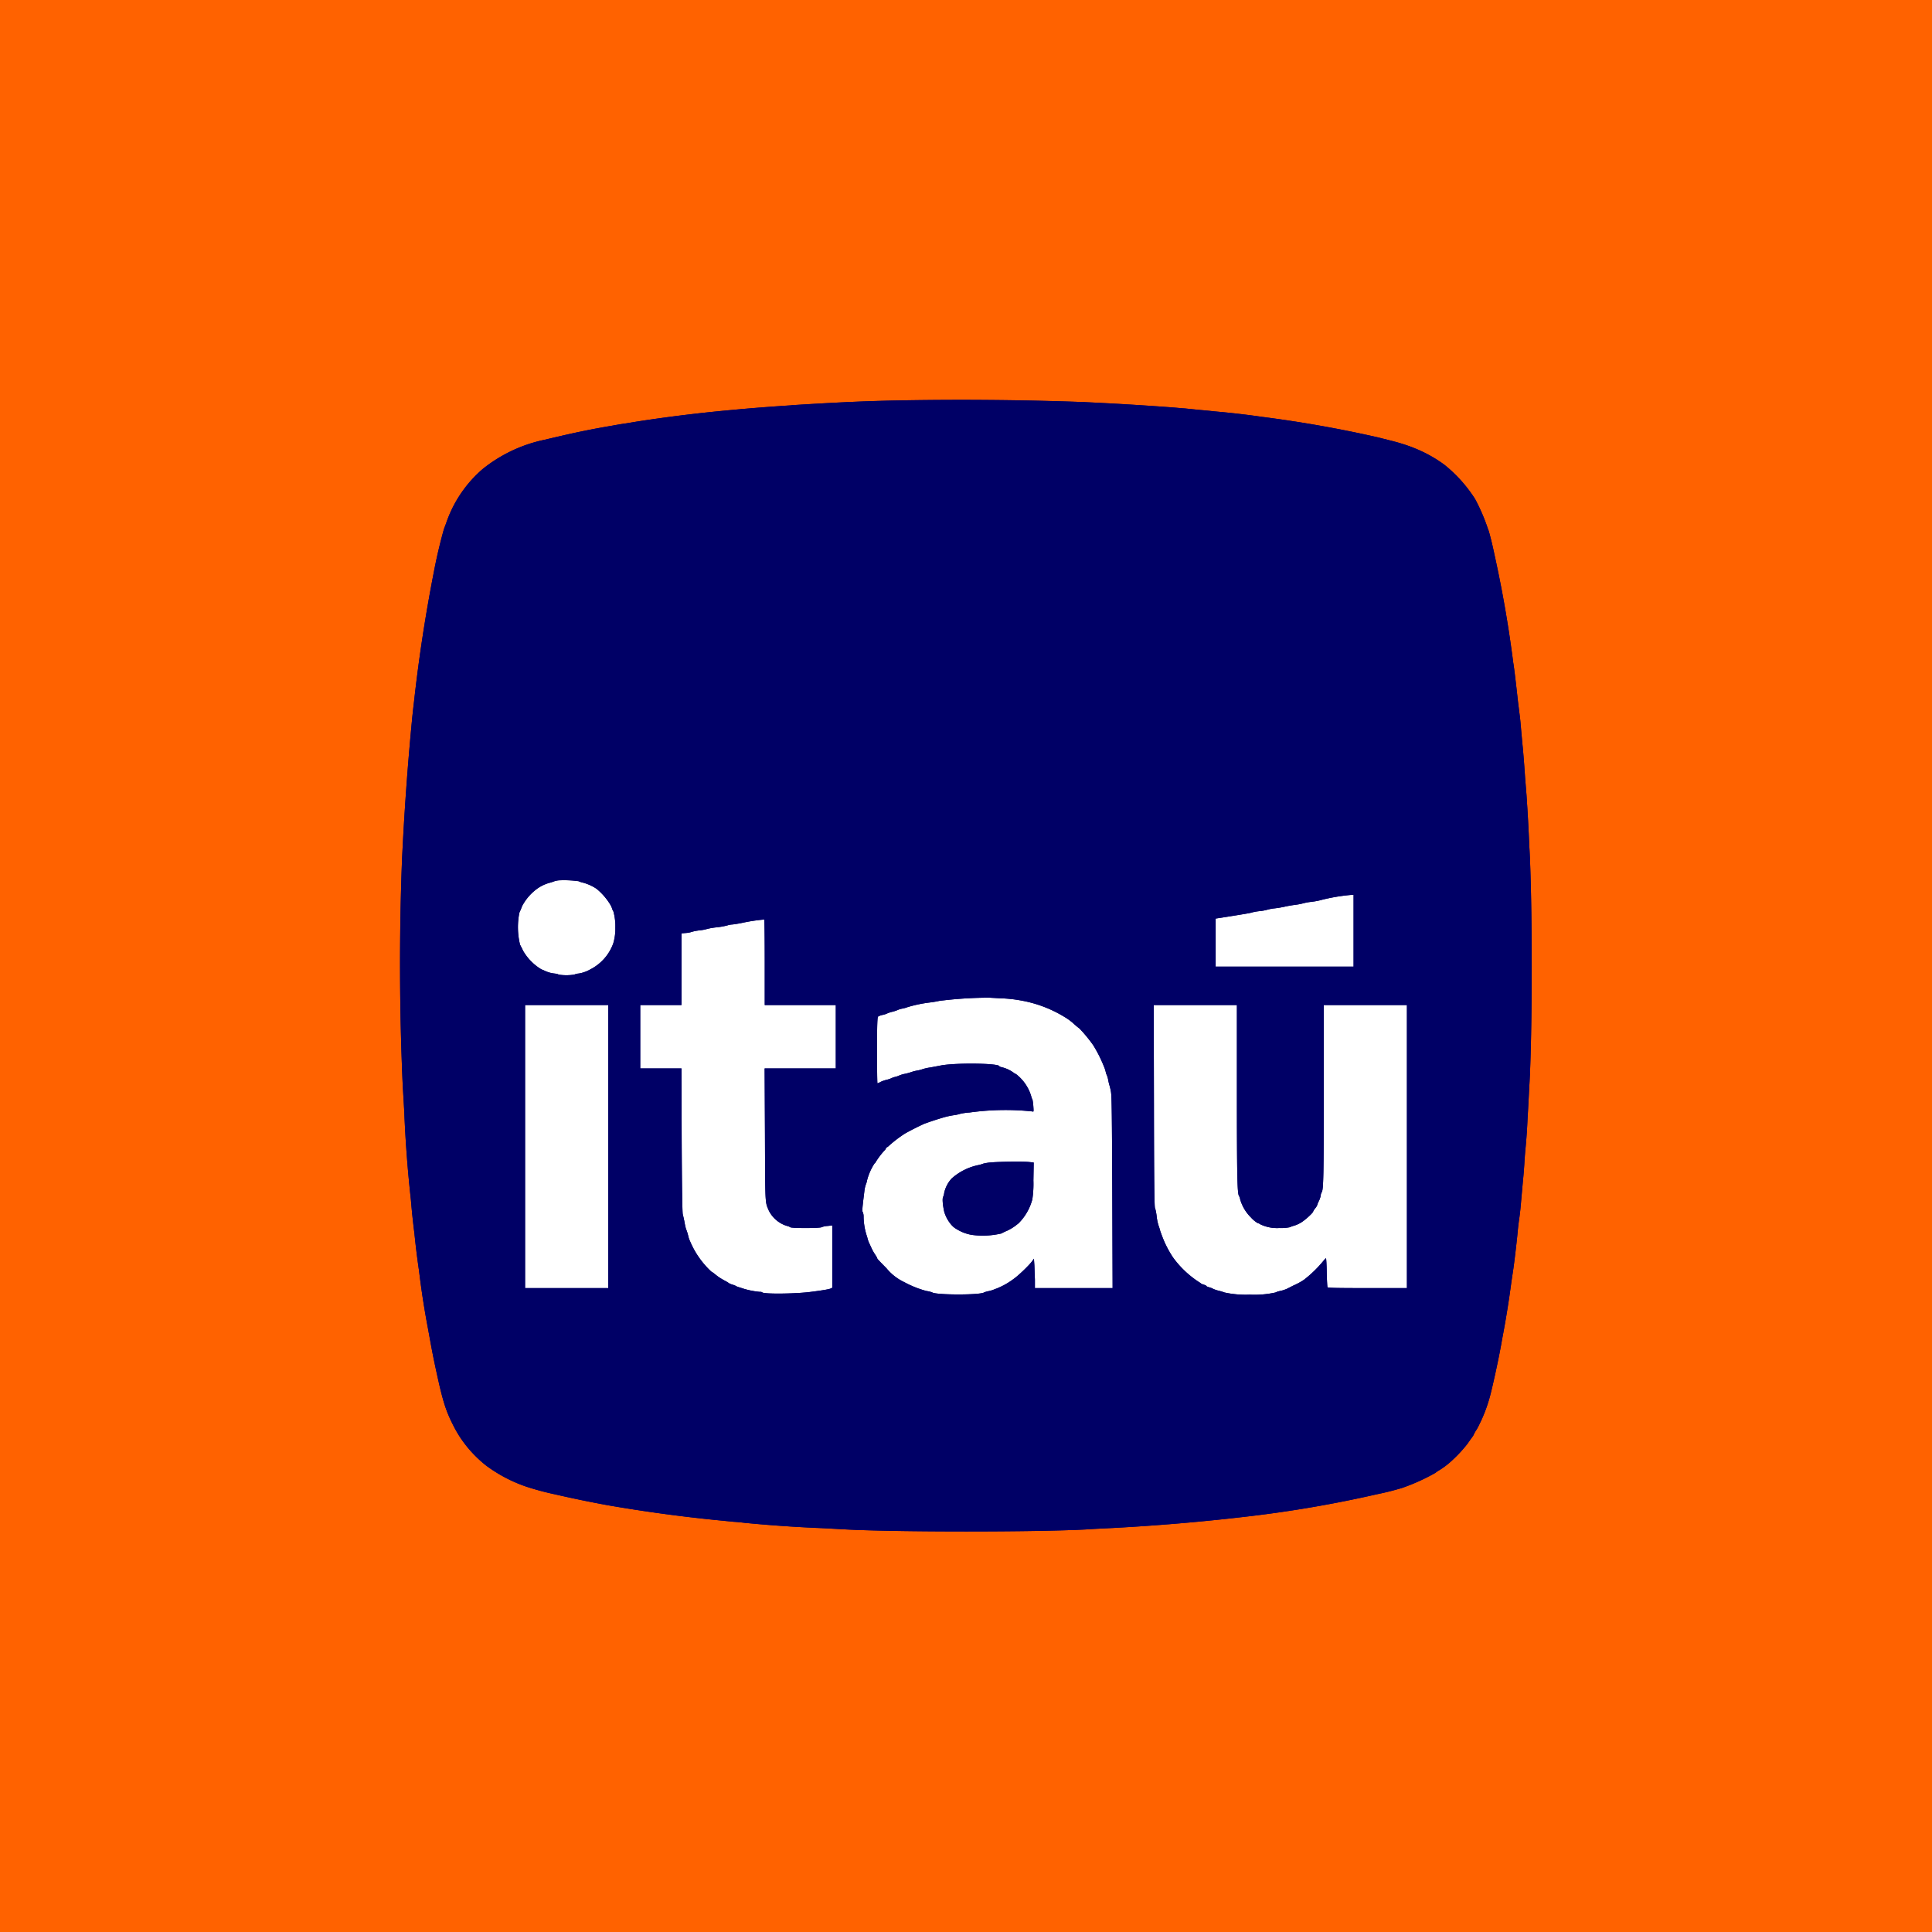 <svg xmlns="http://www.w3.org/2000/svg" viewBox="0 0 18 18">
  <rect x="0" y="0" width="18" height="18" fill="#333333" stroke="none"/>
  <g clip-path="url(#a)">
    <path fill="#FF6200" d="M0 0h18v18H0V0Z"/>
    <path fill="#fff" d="M4 8.2h10v4H4z"/>
    <path fill="#006" d="M9.162 10.841a.412.412 0 0 1 .073-.011c.073-.007.312-.01.36-.003l.036.004-.003.167a.969.969 0 0 1-.01.176.495.495 0 0 1-.128.223l-.01.008-.026.02a.47.47 0 0 1-.07.041.471.471 0 0 0-.054.026.763.763 0 0 1-.277.013.395.395 0 0 1-.146-.057c-.047-.025-.1-.106-.113-.173-.012-.062-.015-.109-.007-.124a.126.126 0 0 0 .01-.038.292.292 0 0 1 .069-.133.539.539 0 0 1 .243-.124.297.297 0 0 0 .053-.015Z"/>
    <path fill="#006" fill-rule="evenodd" d="M7.376 3.775c.409-.025.631-.036.935-.043a31.91 31.91 0 0 1 1.76.013 28.308 28.308 0 0 1 .867.052l.08.007.018.001.128.013.087.008.078.008a7.755 7.755 0 0 1 .431.05 11.313 11.313 0 0 1 1.083.192l.106.027c.206.05.365.122.508.227a1.31 1.31 0 0 1 .286.319 1.756 1.756 0 0 1 .12.279c.008.015.03.1.049.185l.026.12a11.185 11.185 0 0 1 .161.944c.005.021.026.196.043.354l.017.136c.002.01.008.069.013.133l.013.142c.002.015.01.105.017.202l.007.1.013.162a17.155 17.155 0 0 1 .026.474c.03.497.03 1.761 0 2.243l-.01.192-.006.106a5.32 5.32 0 0 1-.017.255c-.003.031-.01.105-.013.166a4.23 4.23 0 0 1-.014.169l-.016.179a2.516 2.516 0 0 1-.017.159 2.373 2.373 0 0 0-.016.136c-.01.107-.035.31-.04.34l-.017.113a9.035 9.035 0 0 1-.088.544c-.021.13-.08.403-.11.519a1.446 1.446 0 0 1-.09.247l-.006.011a.456.456 0 0 1-.034.065.257.257 0 0 0-.023.041c0 .003-.011.02-.025.038l-.035.05a1.3 1.3 0 0 1-.144.155.739.739 0 0 1-.123.093.196.196 0 0 0-.03.021 1.839 1.839 0 0 1-.315.142 2.691 2.691 0 0 1-.232.058 11.26 11.26 0 0 1-1.173.203 19.805 19.805 0 0 1-1.288.111c-.078.004-.172.008-.223.012-.465.027-1.814.027-2.286 0-.058-.003-.173-.01-.255-.013a12.797 12.797 0 0 1-.663-.047 1.735 1.735 0 0 0-.105-.01l-.1-.01a14.164 14.164 0 0 1-1.077-.145 11.221 11.221 0 0 1-.484-.1 2.624 2.624 0 0 1-.272-.073 1.373 1.373 0 0 1-.367-.192l-.004-.003a1.137 1.137 0 0 1-.22-.23l-.022-.032a1.122 1.122 0 0 1-.06-.103c-.074-.144-.102-.23-.165-.523a7.183 7.183 0 0 1-.056-.282l-.014-.076-.006-.033a7.787 7.787 0 0 1-.083-.537l-.003-.02a7.384 7.384 0 0 1-.04-.328 6.905 6.905 0 0 1-.033-.315 11.628 11.628 0 0 1-.062-.828l-.014-.238a25.685 25.685 0 0 1-.007-2.087 26.521 26.521 0 0 1 .097-1.35l.007-.065.009-.077A14.626 14.626 0 0 1 4.04 5.34a4.8 4.8 0 0 1 .096-.411l.02-.053a1.154 1.154 0 0 1 .343-.508 1.37 1.37 0 0 1 .535-.262l.036-.008a27.979 27.979 0 0 1 .15-.035 7.641 7.641 0 0 1 .483-.097l.027-.005c.029-.005.074-.013.1-.016l.102-.017a13.902 13.902 0 0 1 .904-.11c.146-.014.352-.03.54-.042ZM5.434 8.224a.181.181 0 0 1-.043-.014 1 1 0 0 0-.185-.008.196.196 0 0 0-.04.008.36.36 0 0 1-.046.015.363.363 0 0 0-.13.066.473.473 0 0 0-.119.139.135.135 0 0 0-.012.026.65.65 0 0 1-.02.047.687.687 0 0 0 .006.298l.018.035.01.021a.482.482 0 0 0 .164.17.133.133 0 0 0 .027.012.282.282 0 0 0 .101.031c.021.002.038.007.038.01a.46.46 0 0 0 .148 0 .123.123 0 0 1 .042-.01.324.324 0 0 0 .106-.038.44.44 0 0 0 .214-.241.475.475 0 0 0 .02-.149.514.514 0 0 0-.018-.15.128.128 0 0 1-.014-.032.15.15 0 0 0-.014-.03.574.574 0 0 0-.13-.15.437.437 0 0 0-.123-.056Zm7.177.782v-.669h-.014a1.718 1.718 0 0 0-.303.052.655.655 0 0 1-.084.014.512.512 0 0 0-.072.014.538.538 0 0 1-.07.013 1.139 1.139 0 0 0-.093.016.89.89 0 0 1-.1.017.411.411 0 0 0-.069.013.407.407 0 0 1-.073.013.458.458 0 0 0-.072.013c-.006.004-.105.02-.263.045l-.072.011v.448h1.285Zm-5.486.358v-.397c0-.218-.002-.399-.005-.4a1.612 1.612 0 0 0-.2.03 1.09 1.09 0 0 1-.094.016.182.182 0 0 0-.05.009.675.675 0 0 1-.092.017.64.64 0 0 0-.093.015.388.388 0 0 1-.073.014.427.427 0 0 0-.073.014.201.201 0 0 1-.05.01l-.046.004v.668h-.384v.59h.384l.002.664c.002.441.006.674.01.694.007.028.013.055.018.083.005.03.013.06.017.066a.484.484 0 0 1 .017.057.212.212 0 0 0 .016.046.82.82 0 0 0 .2.285c.004 0 .02.012.037.026.03.024.046.035.1.064a.262.262 0 0 1 .027.017.127.127 0 0 0 .03.012c.015.005.03.01.033.014a.233.233 0 0 0 .04.014.748.748 0 0 0 .182.04c.01-.001.02.001.024.005.016.016.288.014.437-.003.105-.013.18-.025.197-.032l.018-.008v-.581l-.044.005a.178.178 0 0 0-.054.011c-.012.011-.28.011-.293.001a.093.093 0 0 0-.03-.012.28.28 0 0 1-.17-.143l-.014-.033c-.021-.055-.02-.119-.022-.678l-.003-.614h.663v-.59h-.662Zm2.402-.04a1.275 1.275 0 0 0-.206-.023l-.106-.006a3.784 3.784 0 0 0-.464.03.863.863 0 0 1-.089.015 1.252 1.252 0 0 0-.206.043.262.262 0 0 1-.05.014.192.192 0 0 0-.045.014.314.314 0 0 1-.05.016.274.274 0 0 0-.05.017.158.158 0 0 1-.04.012.155.155 0 0 0-.04.015c-.007.006-.01.075-.01.315 0 .168.002.307.004.307a.156.156 0 0 0 .029-.013.297.297 0 0 1 .057-.02.22.22 0 0 0 .04-.013.185.185 0 0 1 .04-.014.197.197 0 0 0 .04-.014.269.269 0 0 1 .053-.015.499.499 0 0 0 .06-.017.336.336 0 0 1 .052-.013.333.333 0 0 0 .053-.014.458.458 0 0 1 .07-.015l.086-.016c.128-.029.556-.024.556.005 0 .003.012.007.026.01a.312.312 0 0 1 .104.048.093.093 0 0 0 .025.015.407.407 0 0 1 .141.204c.003.013.007.026.01.028.003.002.007.03.01.062.004.056.004.059-.008.054a2.42 2.42 0 0 0-.586.01.523.523 0 0 0-.09.013.315.315 0 0 1-.056.012.768.768 0 0 0-.086.018 2.872 2.872 0 0 0-.19.062 2.57 2.57 0 0 0-.178.09 1.15 1.15 0 0 0-.162.125.028.028 0 0 0-.018.016.035.035 0 0 1-.01.015.71.71 0 0 0-.09.12c-.002 0-.008.006-.012.014a.527.527 0 0 0-.063.148.176.176 0 0 1-.012.04.294.294 0 0 0-.013.062c-.02.16-.022.186-.014.194a.112.112 0 0 1 .007.043.599.599 0 0 0 .033.187c.005.02.012.044.017.053l.023.05a.446.446 0 0 0 .034.061.21.21 0 0 1 .019.032c0 .008.01.018.087.096a.479.479 0 0 0 .167.13.945.945 0 0 0 .206.082.25.25 0 0 1 .053.013c.033.025.45.026.484 0a.214.214 0 0 1 .043-.012.305.305 0 0 0 .054-.017.668.668 0 0 0 .177-.096c.04-.027.14-.122.17-.162l.02-.027.004.06.005.136v.078h.724l-.003-.886c-.003-.73-.005-.895-.012-.94a.505.505 0 0 0-.014-.062.477.477 0 0 1-.012-.05.217.217 0 0 0-.013-.046.121.121 0 0 1-.01-.03.322.322 0 0 0-.017-.051 1.278 1.278 0 0 0-.099-.197 1.41 1.41 0 0 0-.128-.156.625.625 0 0 1-.053-.044.535.535 0 0 0-.09-.066 1.164 1.164 0 0 0-.388-.149Zm-3.86 2.677V9.364h-.775v2.637h.775Zm5.877-.858c-.016-.02-.02-.173-.02-.957v-.822h-.775l.002.939c.001.706.004.943.01.953.004.007.011.04.015.072a.44.44 0 0 0 .026.113.387.387 0 0 0 .017.053.963.963 0 0 0 .111.223.907.907 0 0 0 .257.238c0 .003.012.009.026.013.015.005.027.01.027.014 0 .002.012.008.028.012a.168.168 0 0 1 .035.014.26.26 0 0 0 .05.017.49.49 0 0 1 .056.017.93.93 0 0 0 .234.02.91.91 0 0 0 .24-.02.153.153 0 0 1 .043-.014.326.326 0 0 0 .067-.022l.055-.028a.66.66 0 0 0 .1-.054 1.12 1.12 0 0 0 .187-.183c.008-.01.016-.018.019-.018.002 0 .006.06.007.13.001.073.005.136.007.14.004.006.086.008.373.008h.367V9.364h-.775v.814c0 .777-.002.91-.02.932a.079.079 0 0 0-.009.033.203.203 0 0 1-.018.05.135.135 0 0 0-.012.03.111.111 0 0 1-.02.034.128.128 0 0 0-.02.031c0 .011-.07.075-.106.098a.276.276 0 0 1-.067.032.304.304 0 0 0-.045.016.421.421 0 0 1-.096.007.358.358 0 0 1-.183-.037c0-.002-.008-.006-.018-.008a.267.267 0 0 1-.064-.053.386.386 0 0 1-.101-.17.085.085 0 0 0-.01-.03Z" clip-rule="evenodd"/>
    <path fill="#006" d="M9.162 10.841a.412.412 0 0 1 .073-.011c.073-.007.312-.01.36-.003l.036.004-.003.167a.969.969 0 0 1-.01.176.495.495 0 0 1-.128.223l-.01.008-.026.02a.47.47 0 0 1-.07.041.471.471 0 0 0-.054.026.763.763 0 0 1-.277.013.395.395 0 0 1-.146-.057c-.047-.025-.1-.106-.113-.173-.012-.062-.015-.109-.007-.124a.126.126 0 0 0 .01-.038.292.292 0 0 1 .069-.133.539.539 0 0 1 .243-.124.297.297 0 0 0 .053-.015Z"/>
    <path fill="#006" fill-rule="evenodd" d="M7.376 3.775c.409-.025.631-.036.935-.043a31.91 31.91 0 0 1 1.76.013 28.308 28.308 0 0 1 .867.052l.08.007.018.001.128.013.087.008.078.008a7.755 7.755 0 0 1 .431.05 11.313 11.313 0 0 1 1.083.192l.106.027c.206.05.365.122.508.227a1.31 1.31 0 0 1 .286.319 1.756 1.756 0 0 1 .12.279c.008.015.03.1.049.185l.026.12a11.185 11.185 0 0 1 .161.944c.005.021.026.196.043.354l.017.136c.002.01.008.069.013.133l.013.142c.002.015.01.105.017.202l.007.1.013.162a17.155 17.155 0 0 1 .026.474c.03.497.03 1.761 0 2.243l-.01.192-.006.106a5.32 5.32 0 0 1-.017.255c-.003.031-.01.105-.013.166a4.23 4.23 0 0 1-.014.169l-.016.179a2.516 2.516 0 0 1-.017.159 2.373 2.373 0 0 0-.016.136c-.01.107-.035.31-.04.34l-.017.113a9.035 9.035 0 0 1-.088.544c-.021.13-.08.403-.11.519a1.446 1.446 0 0 1-.09.247l-.006.011a.456.456 0 0 1-.034.065.257.257 0 0 0-.023.041c0 .003-.011.02-.025.038l-.035.05a1.3 1.3 0 0 1-.144.155.739.739 0 0 1-.123.093.196.196 0 0 0-.03.021 1.839 1.839 0 0 1-.315.142 2.691 2.691 0 0 1-.232.058 11.26 11.26 0 0 1-1.173.203 19.805 19.805 0 0 1-1.288.111c-.078.004-.172.008-.223.012-.465.027-1.814.027-2.286 0-.058-.003-.173-.01-.255-.013a12.797 12.797 0 0 1-.663-.047 1.735 1.735 0 0 0-.105-.01l-.1-.01a14.164 14.164 0 0 1-1.077-.145 11.221 11.221 0 0 1-.484-.1 2.624 2.624 0 0 1-.272-.073 1.373 1.373 0 0 1-.367-.192l-.004-.003a1.137 1.137 0 0 1-.22-.23l-.022-.032a1.122 1.122 0 0 1-.06-.103c-.074-.144-.102-.23-.165-.523a7.183 7.183 0 0 1-.056-.282l-.014-.076-.006-.033a7.787 7.787 0 0 1-.083-.537l-.003-.02a7.384 7.384 0 0 1-.04-.328 6.905 6.905 0 0 1-.033-.315 11.628 11.628 0 0 1-.062-.828l-.014-.238a25.685 25.685 0 0 1-.007-2.087 26.521 26.521 0 0 1 .097-1.35l.007-.065.009-.077A14.626 14.626 0 0 1 4.04 5.34a4.8 4.8 0 0 1 .096-.411l.02-.053a1.154 1.154 0 0 1 .343-.508 1.37 1.37 0 0 1 .535-.262l.036-.008a27.979 27.979 0 0 1 .15-.035 7.641 7.641 0 0 1 .483-.097l.027-.005c.029-.005.074-.013.1-.016l.102-.017a13.902 13.902 0 0 1 .904-.11c.146-.014.352-.03.54-.042ZM5.434 8.224a.181.181 0 0 1-.043-.014 1 1 0 0 0-.185-.008.196.196 0 0 0-.04.008.36.36 0 0 1-.046.015.363.363 0 0 0-.13.066.473.473 0 0 0-.119.139.135.135 0 0 0-.012.026.65.65 0 0 1-.02.047.687.687 0 0 0 .006.298l.018.035.01.021a.482.482 0 0 0 .164.17.133.133 0 0 0 .027.012.282.282 0 0 0 .101.031c.021.002.038.007.038.01a.46.46 0 0 0 .148 0 .123.123 0 0 1 .042-.01.324.324 0 0 0 .106-.038.44.44 0 0 0 .214-.241.475.475 0 0 0 .02-.149.514.514 0 0 0-.018-.15.128.128 0 0 1-.014-.032.15.15 0 0 0-.014-.03.574.574 0 0 0-.13-.15.437.437 0 0 0-.123-.056Zm7.177.782v-.669h-.014a1.718 1.718 0 0 0-.303.052.655.655 0 0 1-.084.014.512.512 0 0 0-.072.014.538.538 0 0 1-.07.013 1.139 1.139 0 0 0-.093.016.89.89 0 0 1-.1.017.411.411 0 0 0-.069.013.407.407 0 0 1-.073.013.458.458 0 0 0-.072.013c-.006.004-.105.02-.263.045l-.072.011v.448h1.285Zm-5.486.358v-.397c0-.218-.002-.399-.005-.4a1.612 1.612 0 0 0-.2.03 1.09 1.09 0 0 1-.094.016.182.182 0 0 0-.05.009.675.675 0 0 1-.092.017.64.64 0 0 0-.093.015.388.388 0 0 1-.073.014.427.427 0 0 0-.073.014.201.201 0 0 1-.05.01l-.046.004v.668h-.384v.59h.384l.002.664c.002.441.006.674.01.694.007.028.013.055.018.083.005.03.013.06.017.066a.484.484 0 0 1 .017.057.212.212 0 0 0 .016.046.82.82 0 0 0 .2.285c.004 0 .02.012.037.026.03.024.046.035.1.064a.262.262 0 0 1 .027.017.127.127 0 0 0 .03.012c.015.005.03.01.033.014a.233.233 0 0 0 .04.014.748.748 0 0 0 .182.04c.01-.001.02.001.024.005.016.016.288.014.437-.003.105-.013.18-.025.197-.032l.018-.008v-.581l-.044.005a.178.178 0 0 0-.054.011c-.012.011-.28.011-.293.001a.093.093 0 0 0-.03-.012.28.28 0 0 1-.17-.143l-.014-.033c-.021-.055-.02-.119-.022-.678l-.003-.614h.663v-.59h-.662Zm2.402-.04a1.275 1.275 0 0 0-.206-.023l-.106-.006a3.784 3.784 0 0 0-.464.03.863.863 0 0 1-.089.015 1.252 1.252 0 0 0-.206.043.262.262 0 0 1-.05.014.192.192 0 0 0-.045.014.314.314 0 0 1-.05.016.274.274 0 0 0-.05.017.158.158 0 0 1-.04.012.155.155 0 0 0-.04.015c-.007.006-.01.075-.01.315 0 .168.002.307.004.307a.156.156 0 0 0 .029-.013.297.297 0 0 1 .057-.02.22.22 0 0 0 .04-.013.185.185 0 0 1 .04-.014.197.197 0 0 0 .04-.014.269.269 0 0 1 .053-.015.499.499 0 0 0 .06-.017.336.336 0 0 1 .052-.013.333.333 0 0 0 .053-.014.458.458 0 0 1 .07-.015l.086-.016c.128-.029.556-.024.556.005 0 .003.012.007.026.01a.312.312 0 0 1 .104.048.093.093 0 0 0 .025.015.407.407 0 0 1 .141.204c.003.013.007.026.01.028.003.002.007.03.01.062.004.056.004.059-.008.054a2.42 2.42 0 0 0-.586.01.523.523 0 0 0-.09.013.315.315 0 0 1-.056.012.768.768 0 0 0-.086.018 2.872 2.872 0 0 0-.19.062 2.57 2.57 0 0 0-.178.09 1.15 1.15 0 0 0-.162.125.028.028 0 0 0-.018.016.035.035 0 0 1-.01.015.71.71 0 0 0-.09.12c-.002 0-.008.006-.012.014a.527.527 0 0 0-.063.148.176.176 0 0 1-.012.04.294.294 0 0 0-.013.062c-.02.16-.022.186-.014.194a.112.112 0 0 1 .007.043.599.599 0 0 0 .033.187c.005.02.012.044.017.053l.023.05a.446.446 0 0 0 .034.061.21.21 0 0 1 .019.032c0 .008.01.018.087.096a.479.479 0 0 0 .167.13.945.945 0 0 0 .206.082.25.25 0 0 1 .053.013c.033.025.45.026.484 0a.214.214 0 0 1 .043-.012.305.305 0 0 0 .054-.017.668.668 0 0 0 .177-.096c.04-.027.14-.122.17-.162l.02-.027.004.06.005.136v.078h.724l-.003-.886c-.003-.73-.005-.895-.012-.94a.505.505 0 0 0-.014-.062.477.477 0 0 1-.012-.05.217.217 0 0 0-.013-.046.121.121 0 0 1-.01-.03.322.322 0 0 0-.017-.051 1.278 1.278 0 0 0-.099-.197 1.41 1.41 0 0 0-.128-.156.625.625 0 0 1-.053-.044.535.535 0 0 0-.09-.066 1.164 1.164 0 0 0-.388-.149Zm-3.86 2.677V9.364h-.775v2.637h.775Zm5.877-.858c-.016-.02-.02-.173-.02-.957v-.822h-.775l.002.939c.001.706.004.943.01.953.004.007.011.04.015.072a.44.44 0 0 0 .026.113.387.387 0 0 0 .017.053.963.963 0 0 0 .111.223.907.907 0 0 0 .257.238c0 .003.012.009.026.013.015.005.027.01.027.014 0 .002.012.008.028.012a.168.168 0 0 1 .035.014.26.26 0 0 0 .05.017.49.49 0 0 1 .056.017.93.93 0 0 0 .234.02.91.91 0 0 0 .24-.02.153.153 0 0 1 .043-.014.326.326 0 0 0 .067-.022l.055-.028a.66.66 0 0 0 .1-.054 1.12 1.12 0 0 0 .187-.183c.008-.01.016-.018.019-.018.002 0 .006.06.007.13.001.073.005.136.007.14.004.006.086.008.373.008h.367V9.364h-.775v.814c0 .777-.002.91-.02.932a.079.079 0 0 0-.009.033.203.203 0 0 1-.018.05.135.135 0 0 0-.012.03.111.111 0 0 1-.02.034.128.128 0 0 0-.02.031c0 .011-.07.075-.106.098a.276.276 0 0 1-.067.032.304.304 0 0 0-.045.016.421.421 0 0 1-.096.007.358.358 0 0 1-.183-.037c0-.002-.008-.006-.018-.008a.267.267 0 0 1-.064-.053.386.386 0 0 1-.101-.17.085.085 0 0 0-.01-.03Z" clip-rule="evenodd"/>
  </g>
  <defs>
    <clipPath id="a">
      <path fill="#fff" d="M0 0h18v18H0z"/>
    </clipPath>
  </defs>
</svg>
